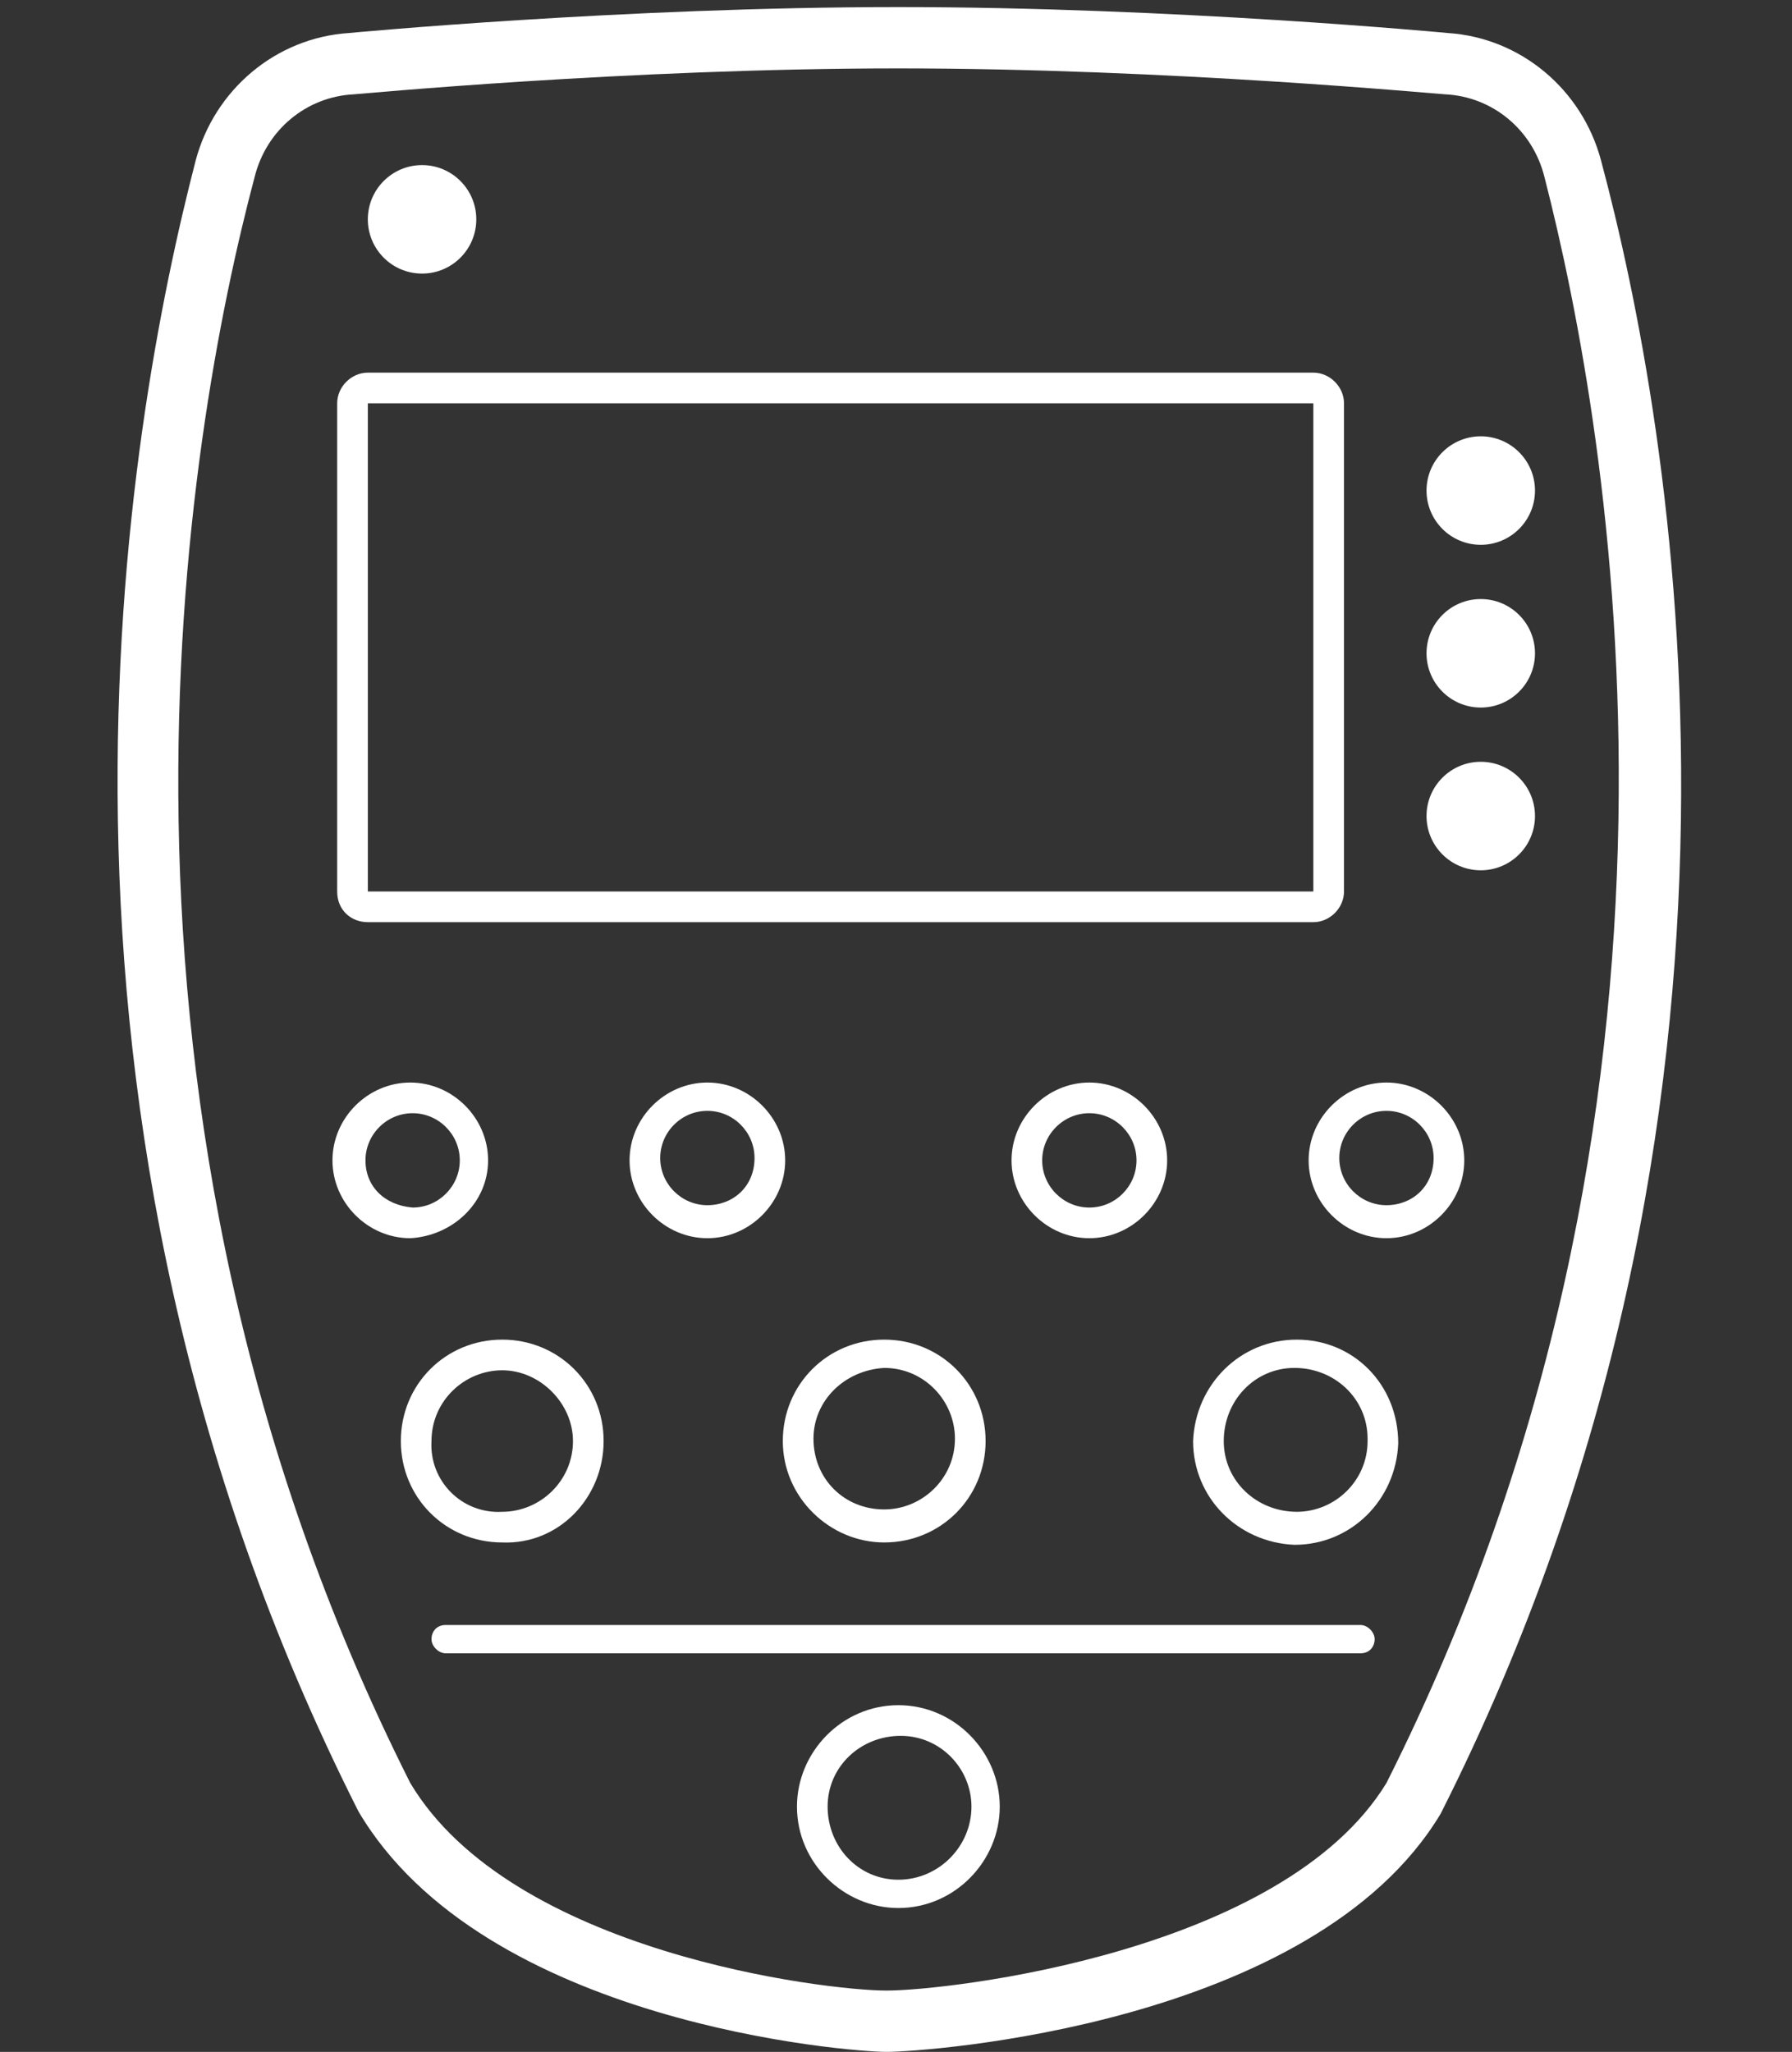 <?xml version="1.0" encoding="utf-8"?>
<!-- Generator: Adobe Illustrator 22.1.0, SVG Export Plug-In . SVG Version: 6.00 Build 0)  -->
<svg version="1.1" id="Layer_1" xmlns="http://www.w3.org/2000/svg" xmlns:xlink="http://www.w3.org/1999/xlink" x="0px" y="0px"
	 viewBox="0 0 76 87" style="enable-background:new 0 0 76 87;" xml:space="preserve">
<rect x="0" y="0" width="76" height="87" fill="#333333" stroke="none"/>
<style type="text/css">
	.st0{fill:#FFFFFF;}
</style>
<title>Product_AirRemote_AirRemoteTTL</title>
<g id="Lager_2">
	<g id="Pixelfixade_och_tillplattade">
		<path class="st0" d="M67.9,6.8c-0.8-3-3.4-5.2-6.5-5.4c0,0-11.6-1.1-23.3-1.1S14.8,1.4,14.8,1.4c-3.1,0.2-5.7,2.4-6.5,5.4
			c-2.9,11.2-8.2,40.1,6.9,70C20.5,85.8,36,87,37.6,87c1.6,0,18.1-1.1,23.5-10.1C76.2,47,70.9,18,67.9,6.8z M58.8,75.6
			c-4.4,7.2-18.6,8.8-21.2,8.8s-15.9-1.6-20.2-8.8C2.9,46.8,7.9,18.4,10.8,7.5C11.3,5.5,13,4.1,15,4c0.1,0,11.6-1.1,23.1-1.1
			S61.1,4,61.3,4c2,0.1,3.7,1.5,4.2,3.5C68.3,18.4,73.3,46.8,58.8,75.6z"/>
		<path class="st0" d="M38.1,72.3c-2.4,0-4.3,2-4.3,4.3c0,2.4,2,4.3,4.3,4.3c2.4,0,4.3-2,4.3-4.3C42.4,74.3,40.5,72.3,38.1,72.3
			C38.1,72.3,38.1,72.3,38.1,72.3z M38.1,79.7c-1.7,0-3-1.4-3-3.1c0-1.7,1.4-3,3.1-3c1.7,0,3,1.4,3,3C41.2,78.3,39.8,79.7,38.1,79.7
			C38.1,79.7,38.1,79.7,38.1,79.7z"/>
		<path class="st0" d="M37.5,65.4c2.4,0,4.3-1.9,4.3-4.3c0-2.4-1.9-4.3-4.3-4.3c-2.4,0-4.3,1.9-4.3,4.3c0,0,0,0,0,0
			C33.2,63.5,35.2,65.4,37.5,65.4z M37.5,58c1.7,0,3,1.4,3,3c0,1.7-1.4,3-3,3c-1.7,0-3-1.3-3-3C34.5,59.4,35.8,58.1,37.5,58
			C37.5,58,37.5,58,37.5,58L37.5,58z"/>
		<path class="st0" d="M25.6,61.1c0-2.4-1.9-4.3-4.3-4.3S17,58.7,17,61.1c0,2.4,1.9,4.3,4.3,4.3l0,0C23.7,65.5,25.6,63.5,25.6,61.1z
			 M18.3,61.1c0-1.7,1.4-3,3-3s3,1.4,3,3c0,1.7-1.4,3-3,3c0,0,0,0,0,0C19.6,64.2,18.2,62.8,18.3,61.1C18.2,61.1,18.2,61.1,18.3,61.1
			L18.3,61.1z"/>
		<path class="st0" d="M55,56.8c-2.4,0-4.3,1.9-4.4,4.3c0,2.4,1.9,4.3,4.3,4.4c2.4,0,4.3-1.9,4.4-4.3C59.3,58.7,57.4,56.8,55,56.8
			C55,56.8,55,56.8,55,56.8z M55,64.1c-1.7,0-3.1-1.3-3.1-3c0-1.7,1.3-3.1,3-3.1c1.7,0,3.1,1.3,3.1,3c0,0,0,0,0,0.1
			C58,62.8,56.6,64.1,55,64.1L55,64.1z"/>
		<path class="st0" d="M20.7,49.2c0-1.8-1.5-3.3-3.3-3.3c-1.8,0-3.3,1.5-3.3,3.3c0,1.8,1.5,3.3,3.3,3.3c0,0,0,0,0,0
			C19.2,52.4,20.7,51,20.7,49.2z M15.5,49.2c0-1.1,0.9-2,2-2c1.1,0,2,0.9,2,2c0,1.1-0.9,2-2,2c0,0,0,0,0,0
			C16.3,51.1,15.5,50.3,15.5,49.2z"/>
		<path class="st0" d="M30,45.9c-1.8,0-3.3,1.5-3.3,3.3c0,1.8,1.5,3.3,3.3,3.3c1.8,0,3.3-1.5,3.3-3.3l0,0
			C33.3,47.4,31.8,45.9,30,45.9z M30,51.1c-1.1,0-2-0.9-2-2c0-1.1,0.9-2,2-2s2,0.9,2,2l0,0C32,50.3,31.1,51.1,30,51.1z"/>
		<path class="st0" d="M42.9,49.2c0,1.8,1.5,3.3,3.3,3.3c1.8,0,3.3-1.5,3.3-3.3c0-1.8-1.5-3.3-3.3-3.3l0,0
			C44.4,45.9,42.9,47.4,42.9,49.2z M48.2,49.2c0,1.1-0.9,2-2,2c-1.1,0-2-0.9-2-2c0-1.1,0.9-2,2-2l0,0C47.3,47.2,48.2,48.1,48.2,49.2
			z"/>
		<path class="st0" d="M58.8,45.9c-1.8,0-3.3,1.5-3.3,3.3c0,1.8,1.5,3.3,3.3,3.3c1.8,0,3.3-1.5,3.3-3.3c0,0,0,0,0,0
			C62.1,47.4,60.6,45.9,58.8,45.9z M58.8,51.1c-1.1,0-2-0.9-2-2c0-1.1,0.9-2,2-2c1.1,0,2,0.9,2,2c0,0,0,0,0,0
			C60.8,50.3,59.9,51.1,58.8,51.1z"/>
		<circle class="st0" cx="62.8" cy="34.6" r="2.3"/>
		<circle class="st0" cx="62.8" cy="27.7" r="2.3"/>
		<circle class="st0" cx="62.8" cy="20.8" r="2.3"/>
		<circle class="st0" cx="17.9" cy="9.3" r="2.3"/>
		<path class="st0" d="M15.6,39.1h40.1c0.7,0,1.3-0.6,1.3-1.3V17.1c0-0.7-0.6-1.3-1.3-1.3H15.6c-0.7,0-1.3,0.6-1.3,1.3v20.7
			C14.3,38.6,14.9,39.1,15.6,39.1z M15.6,17.1h40.1v20.7H15.6L15.6,17.1z"/>
		<path class="st0" d="M57.7,68.9H18.9c-0.4,0-0.6,0.3-0.6,0.6s0.3,0.6,0.6,0.6h38.8c0.4,0,0.6-0.3,0.6-0.6S58,68.9,57.7,68.9z"/>
	</g>
</g>
</svg>
